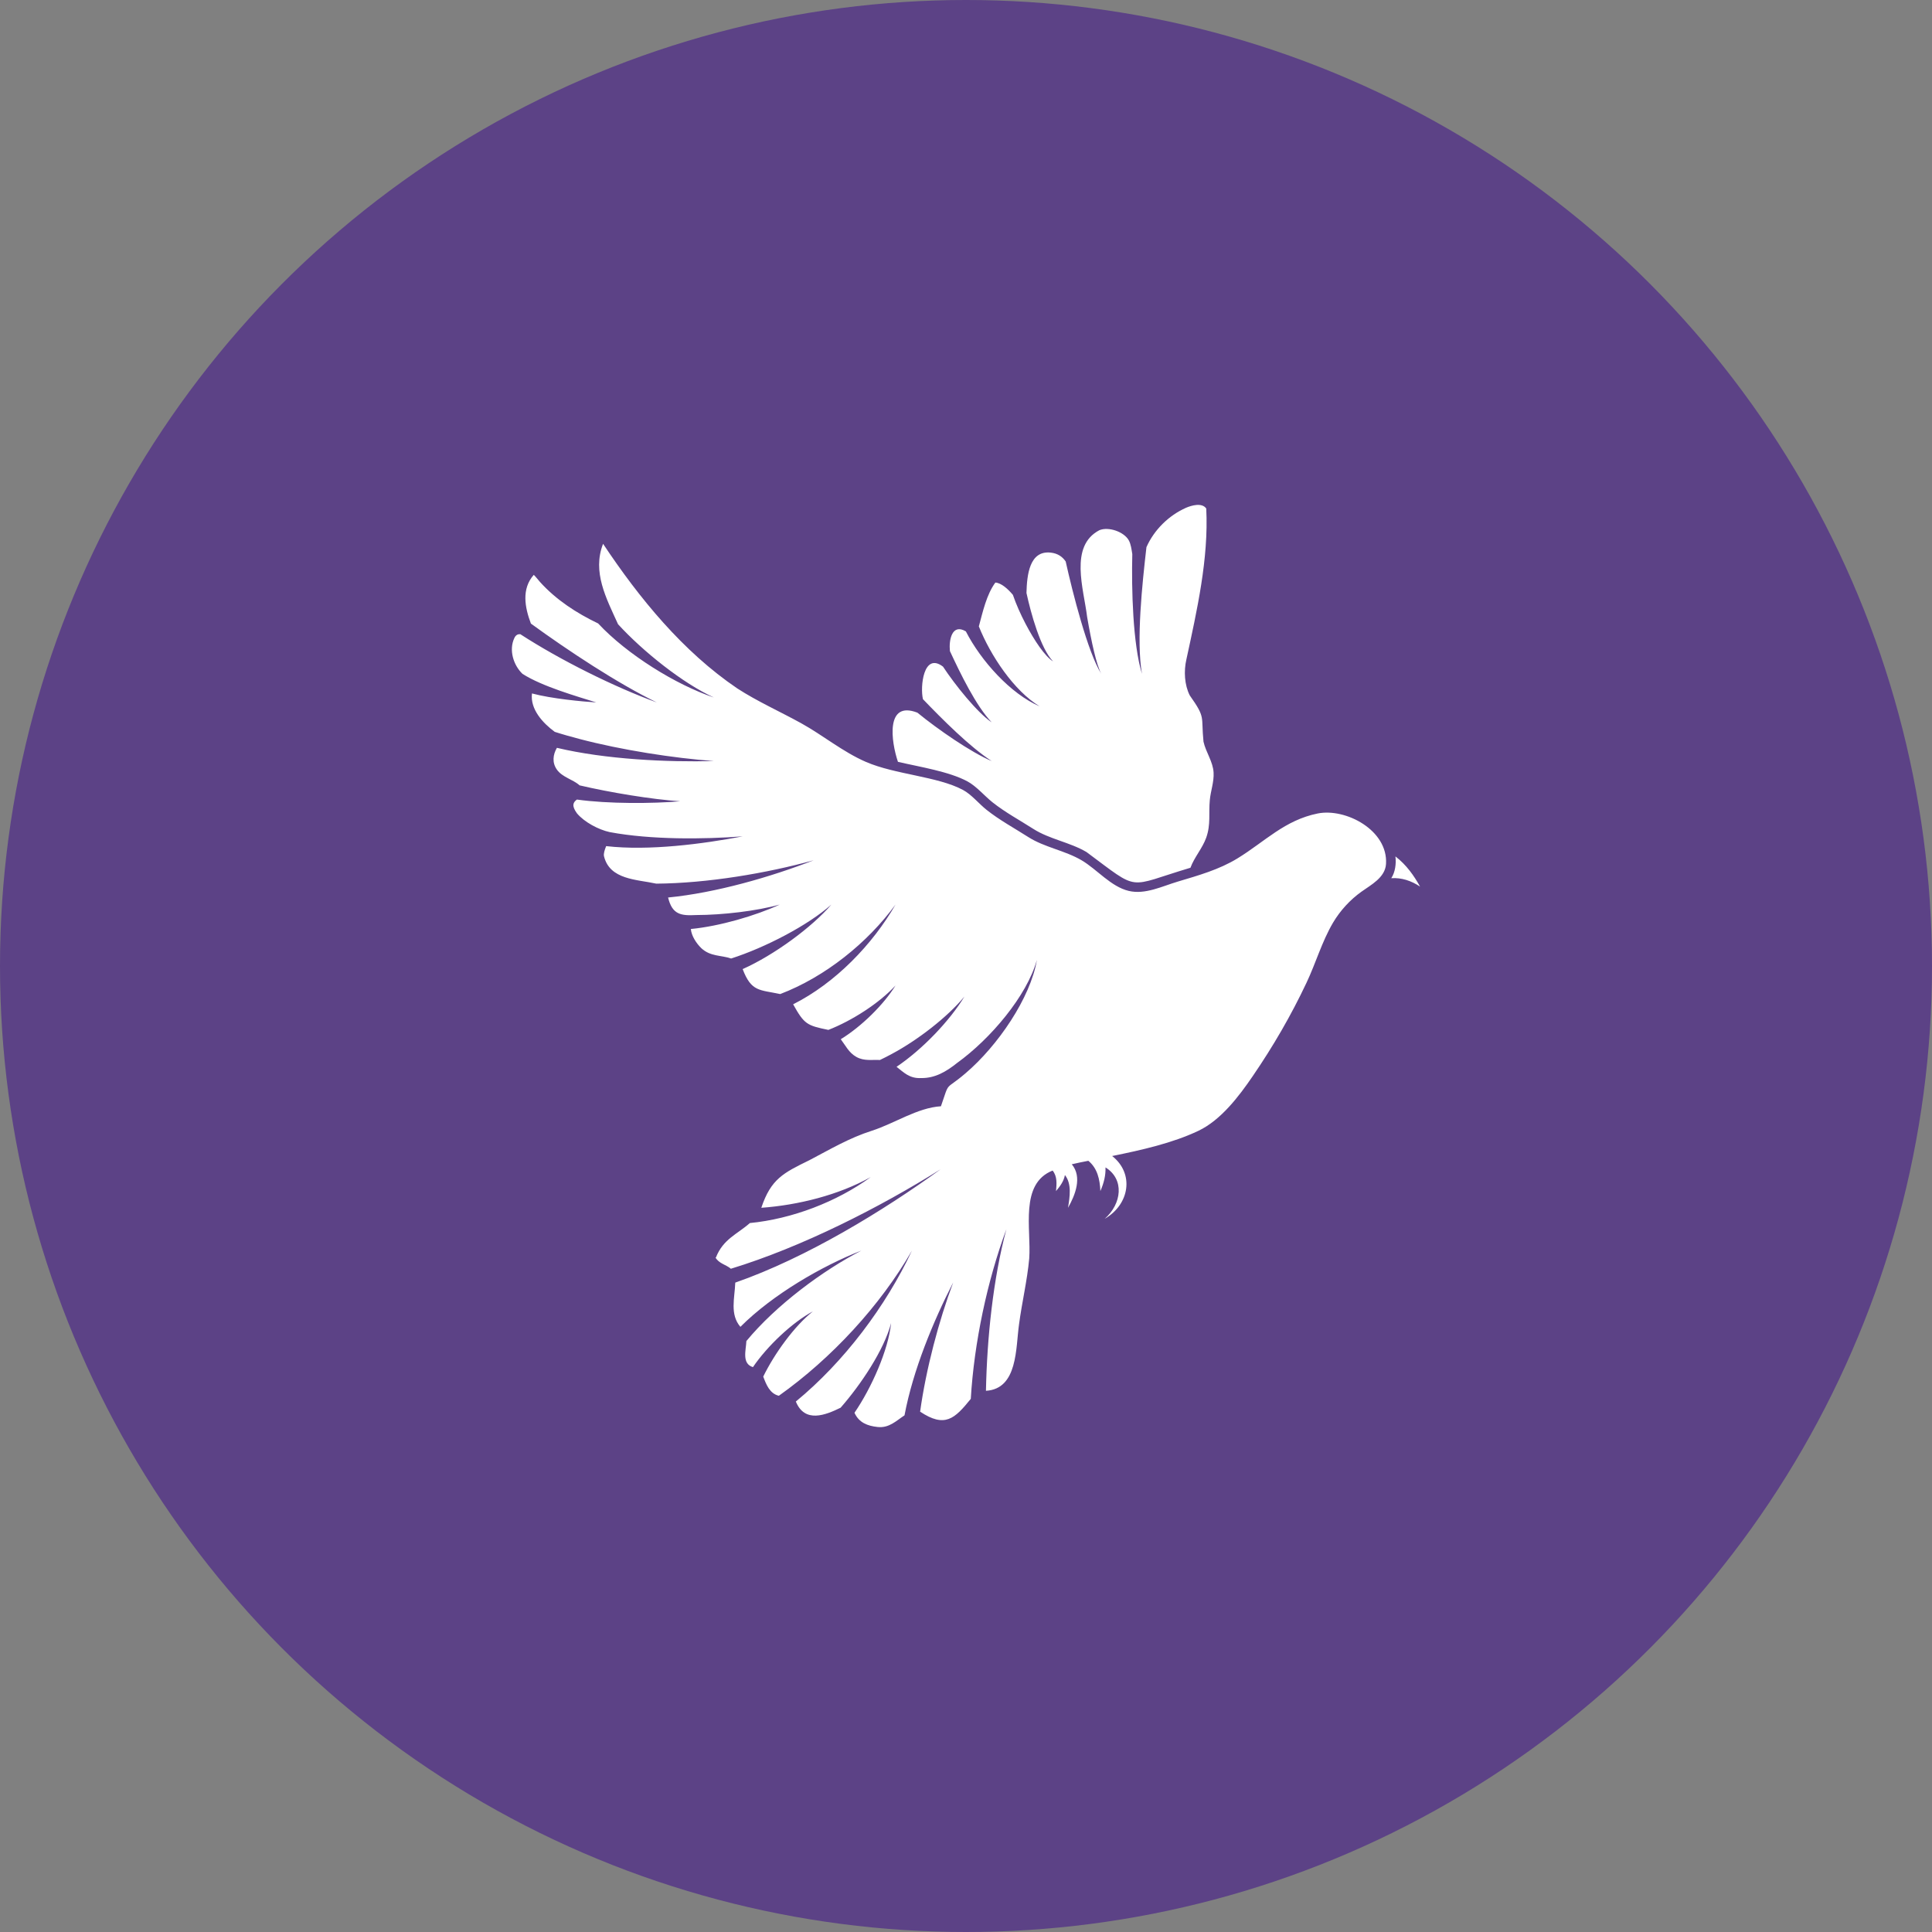<svg xmlns="http://www.w3.org/2000/svg" fill="none" viewBox="0 0 40 40" height="40" width="40">
<rect x="0" y="0" width="40" height="40" fill="#808080" stroke="none"/>
<circle fill="#5C4286" r="20" cy="20" cx="20"></circle>
<g clip-path="url(#clip0_1116_6302)">
<path fill="white" d="M12.796 12.924C12.55 12.383 12.259 11.842 12.486 11.259C13.235 12.385 14.138 13.49 15.266 14.254C15.683 14.524 16.152 14.733 16.588 14.974C17.043 15.226 17.447 15.565 17.927 15.774C18.534 16.037 19.41 16.073 19.936 16.354C20.113 16.448 20.266 16.64 20.426 16.767C20.69 16.977 21.001 17.146 21.286 17.328C21.625 17.545 22.044 17.606 22.393 17.811C22.715 18.001 22.998 18.356 23.368 18.445C23.709 18.527 24.063 18.348 24.383 18.253C24.81 18.125 25.242 18.005 25.624 17.77C26.188 17.424 26.6 16.979 27.283 16.842C27.861 16.727 28.739 17.187 28.696 17.887C28.678 18.169 28.389 18.317 28.188 18.461C27.952 18.629 27.747 18.853 27.599 19.103C27.37 19.491 27.243 19.938 27.05 20.346C26.729 21.026 26.36 21.661 25.936 22.281C25.651 22.698 25.279 23.189 24.814 23.411C24.278 23.666 23.635 23.811 23.026 23.934C23.489 24.299 23.387 24.936 22.872 25.234C23.225 24.924 23.285 24.415 22.888 24.17C22.894 24.331 22.857 24.488 22.782 24.66C22.771 24.416 22.721 24.188 22.533 24.033C22.415 24.056 22.3 24.079 22.19 24.105C22.411 24.368 22.262 24.743 22.112 25.006C22.148 24.785 22.194 24.511 22.048 24.328C22.024 24.458 21.949 24.558 21.864 24.66C21.877 24.51 21.892 24.357 21.793 24.235C21.105 24.509 21.353 25.447 21.309 26.056C21.267 26.515 21.158 26.963 21.098 27.419C21.028 27.907 21.075 28.756 20.413 28.795C20.435 27.7 20.561 26.477 20.836 25.45C20.441 26.514 20.168 27.798 20.099 28.962C19.765 29.375 19.564 29.568 19.05 29.227C19.172 28.346 19.436 27.348 19.735 26.551C19.321 27.358 18.901 28.373 18.727 29.303C18.556 29.415 18.407 29.572 18.167 29.544C17.963 29.522 17.784 29.456 17.691 29.25C18.042 28.738 18.394 27.948 18.449 27.392C18.305 27.949 17.82 28.671 17.404 29.145C17.092 29.298 16.662 29.471 16.477 29.017C17.477 28.195 18.342 27.042 18.881 25.892C18.224 27.034 17.214 28.125 16.125 28.898C15.935 28.852 15.864 28.665 15.802 28.501C16.034 28.025 16.448 27.452 16.831 27.15C16.404 27.379 15.886 27.867 15.589 28.305C15.353 28.233 15.445 27.953 15.453 27.765C16.066 27.022 17.039 26.301 17.834 25.892C17.025 26.207 15.995 26.803 15.329 27.471C15.107 27.211 15.211 26.878 15.223 26.555C16.694 26.043 18.295 25.064 19.475 24.208C18.225 24.992 16.609 25.817 15.132 26.268C15.04 26.186 14.88 26.16 14.813 26.034L14.823 26.034C14.973 25.651 15.265 25.553 15.525 25.322C16.396 25.237 17.324 24.884 18.028 24.37C17.364 24.742 16.523 24.951 15.762 25.006C15.962 24.408 16.22 24.284 16.757 24.021C17.188 23.795 17.582 23.56 18.05 23.411C18.518 23.261 18.993 22.934 19.481 22.904C19.67 22.356 19.549 22.598 19.988 22.223C20.66 21.651 21.334 20.662 21.468 19.874C21.259 20.621 20.51 21.506 19.815 22.008C19.593 22.185 19.359 22.325 19.071 22.32C18.827 22.333 18.708 22.199 18.562 22.087C19.096 21.729 19.666 21.131 19.967 20.633C19.619 21.055 19.002 21.533 18.465 21.82C18.384 21.864 18.302 21.906 18.218 21.946C18.058 21.936 17.895 21.974 17.731 21.883C17.573 21.795 17.505 21.644 17.407 21.516C17.833 21.255 18.295 20.802 18.541 20.403C18.203 20.771 17.641 21.131 17.151 21.323C16.705 21.232 16.651 21.205 16.421 20.793C17.295 20.353 18.063 19.557 18.541 18.728C17.962 19.519 17.086 20.225 16.153 20.581C15.726 20.489 15.556 20.539 15.376 20.064C16.028 19.773 16.811 19.197 17.213 18.728C16.727 19.16 15.839 19.62 15.137 19.845C14.93 19.773 14.711 19.808 14.521 19.632C14.418 19.532 14.317 19.38 14.303 19.234C14.899 19.177 15.646 18.958 16.144 18.728C15.669 18.861 14.96 18.944 14.414 18.945C14.1 18.961 13.919 18.939 13.832 18.582C14.823 18.485 15.96 18.156 16.846 17.811C15.868 18.081 14.642 18.287 13.588 18.295C13.184 18.206 12.624 18.217 12.505 17.727C12.493 17.675 12.518 17.596 12.55 17.518C13.442 17.62 14.555 17.472 15.377 17.316C14.569 17.377 13.48 17.388 12.624 17.228C12.39 17.177 12.098 17.021 11.945 16.839C11.829 16.679 11.866 16.612 11.944 16.554C12.595 16.645 13.514 16.638 14.082 16.59C13.493 16.55 12.633 16.408 12 16.26C11.858 16.133 11.64 16.094 11.527 15.93C11.429 15.788 11.447 15.626 11.53 15.483C12.538 15.723 13.817 15.782 14.781 15.757C13.946 15.696 12.865 15.528 12 15.3C11.822 15.253 11.649 15.205 11.485 15.152C11.241 14.972 10.973 14.685 11.014 14.357C11.425 14.467 12.059 14.525 12.345 14.543C11.955 14.42 11.225 14.213 10.817 13.951C10.628 13.769 10.532 13.455 10.649 13.21C10.679 13.145 10.723 13.127 10.772 13.13C11.6 13.667 12.725 14.226 13.598 14.543C12.787 14.149 11.769 13.476 10.992 12.911C10.866 12.578 10.793 12.193 11.051 11.902C11.055 11.898 11.167 12.034 11.18 12.049C11.514 12.419 11.937 12.694 12.384 12.908C12.982 13.55 13.998 14.18 14.781 14.441C14.139 14.149 13.31 13.486 12.796 12.924ZM28.891 17.731C28.909 17.883 28.887 18.056 28.805 18.182C29.021 18.168 29.218 18.235 29.401 18.356C29.272 18.126 29.12 17.908 28.891 17.731ZM23.736 11.328C23.648 12.092 23.523 13.265 23.643 13.95C23.454 13.336 23.425 12.197 23.443 11.472C23.427 11.376 23.415 11.27 23.372 11.19C23.273 11.008 22.95 10.899 22.762 10.977C22.132 11.305 22.439 12.198 22.508 12.775C22.598 13.295 22.7 13.763 22.8 13.95C22.522 13.511 22.205 12.261 22.064 11.625C21.997 11.527 21.901 11.457 21.752 11.441C21.314 11.394 21.261 11.903 21.252 12.277C21.343 12.695 21.542 13.425 21.803 13.694C21.633 13.587 21.416 13.264 21.233 12.915C21.126 12.709 21.039 12.514 20.971 12.316C20.867 12.192 20.73 12.069 20.608 12.061C20.425 12.309 20.346 12.672 20.266 12.969C20.508 13.574 20.993 14.303 21.525 14.624C20.924 14.367 20.309 13.681 19.997 13.072C19.708 12.901 19.643 13.253 19.667 13.48C19.879 13.936 20.209 14.62 20.532 14.955C20.232 14.754 19.771 14.177 19.524 13.802C19.119 13.493 19.047 14.224 19.109 14.476C19.509 14.892 20.083 15.468 20.532 15.757C20.106 15.578 19.415 15.1 18.994 14.755C18.326 14.496 18.451 15.36 18.591 15.773C19.06 15.882 19.649 15.973 20.03 16.178C20.217 16.279 20.381 16.477 20.549 16.611C20.809 16.818 21.114 16.982 21.393 17.161C21.73 17.376 22.147 17.436 22.494 17.64C23.621 18.476 23.309 18.364 24.647 17.966C24.725 17.75 24.896 17.562 24.974 17.342C25.071 17.066 25.021 16.838 25.048 16.562C25.066 16.372 25.137 16.188 25.126 15.995C25.114 15.768 24.965 15.574 24.917 15.355C24.863 14.817 24.97 14.875 24.633 14.398C24.522 14.18 24.508 13.891 24.562 13.657C24.782 12.638 25.026 11.567 24.974 10.528C24.884 10.4 24.668 10.465 24.555 10.513C24.198 10.672 23.895 10.969 23.736 11.328Z" clip-rule="evenodd" fill-rule="evenodd"></path>
</g>
<defs>
<clipPath id="clip0_1116_6302">
<rect transform="translate(10 10)" fill="white" height="20" width="20"></rect>
</clipPath>
</defs>
</svg>
